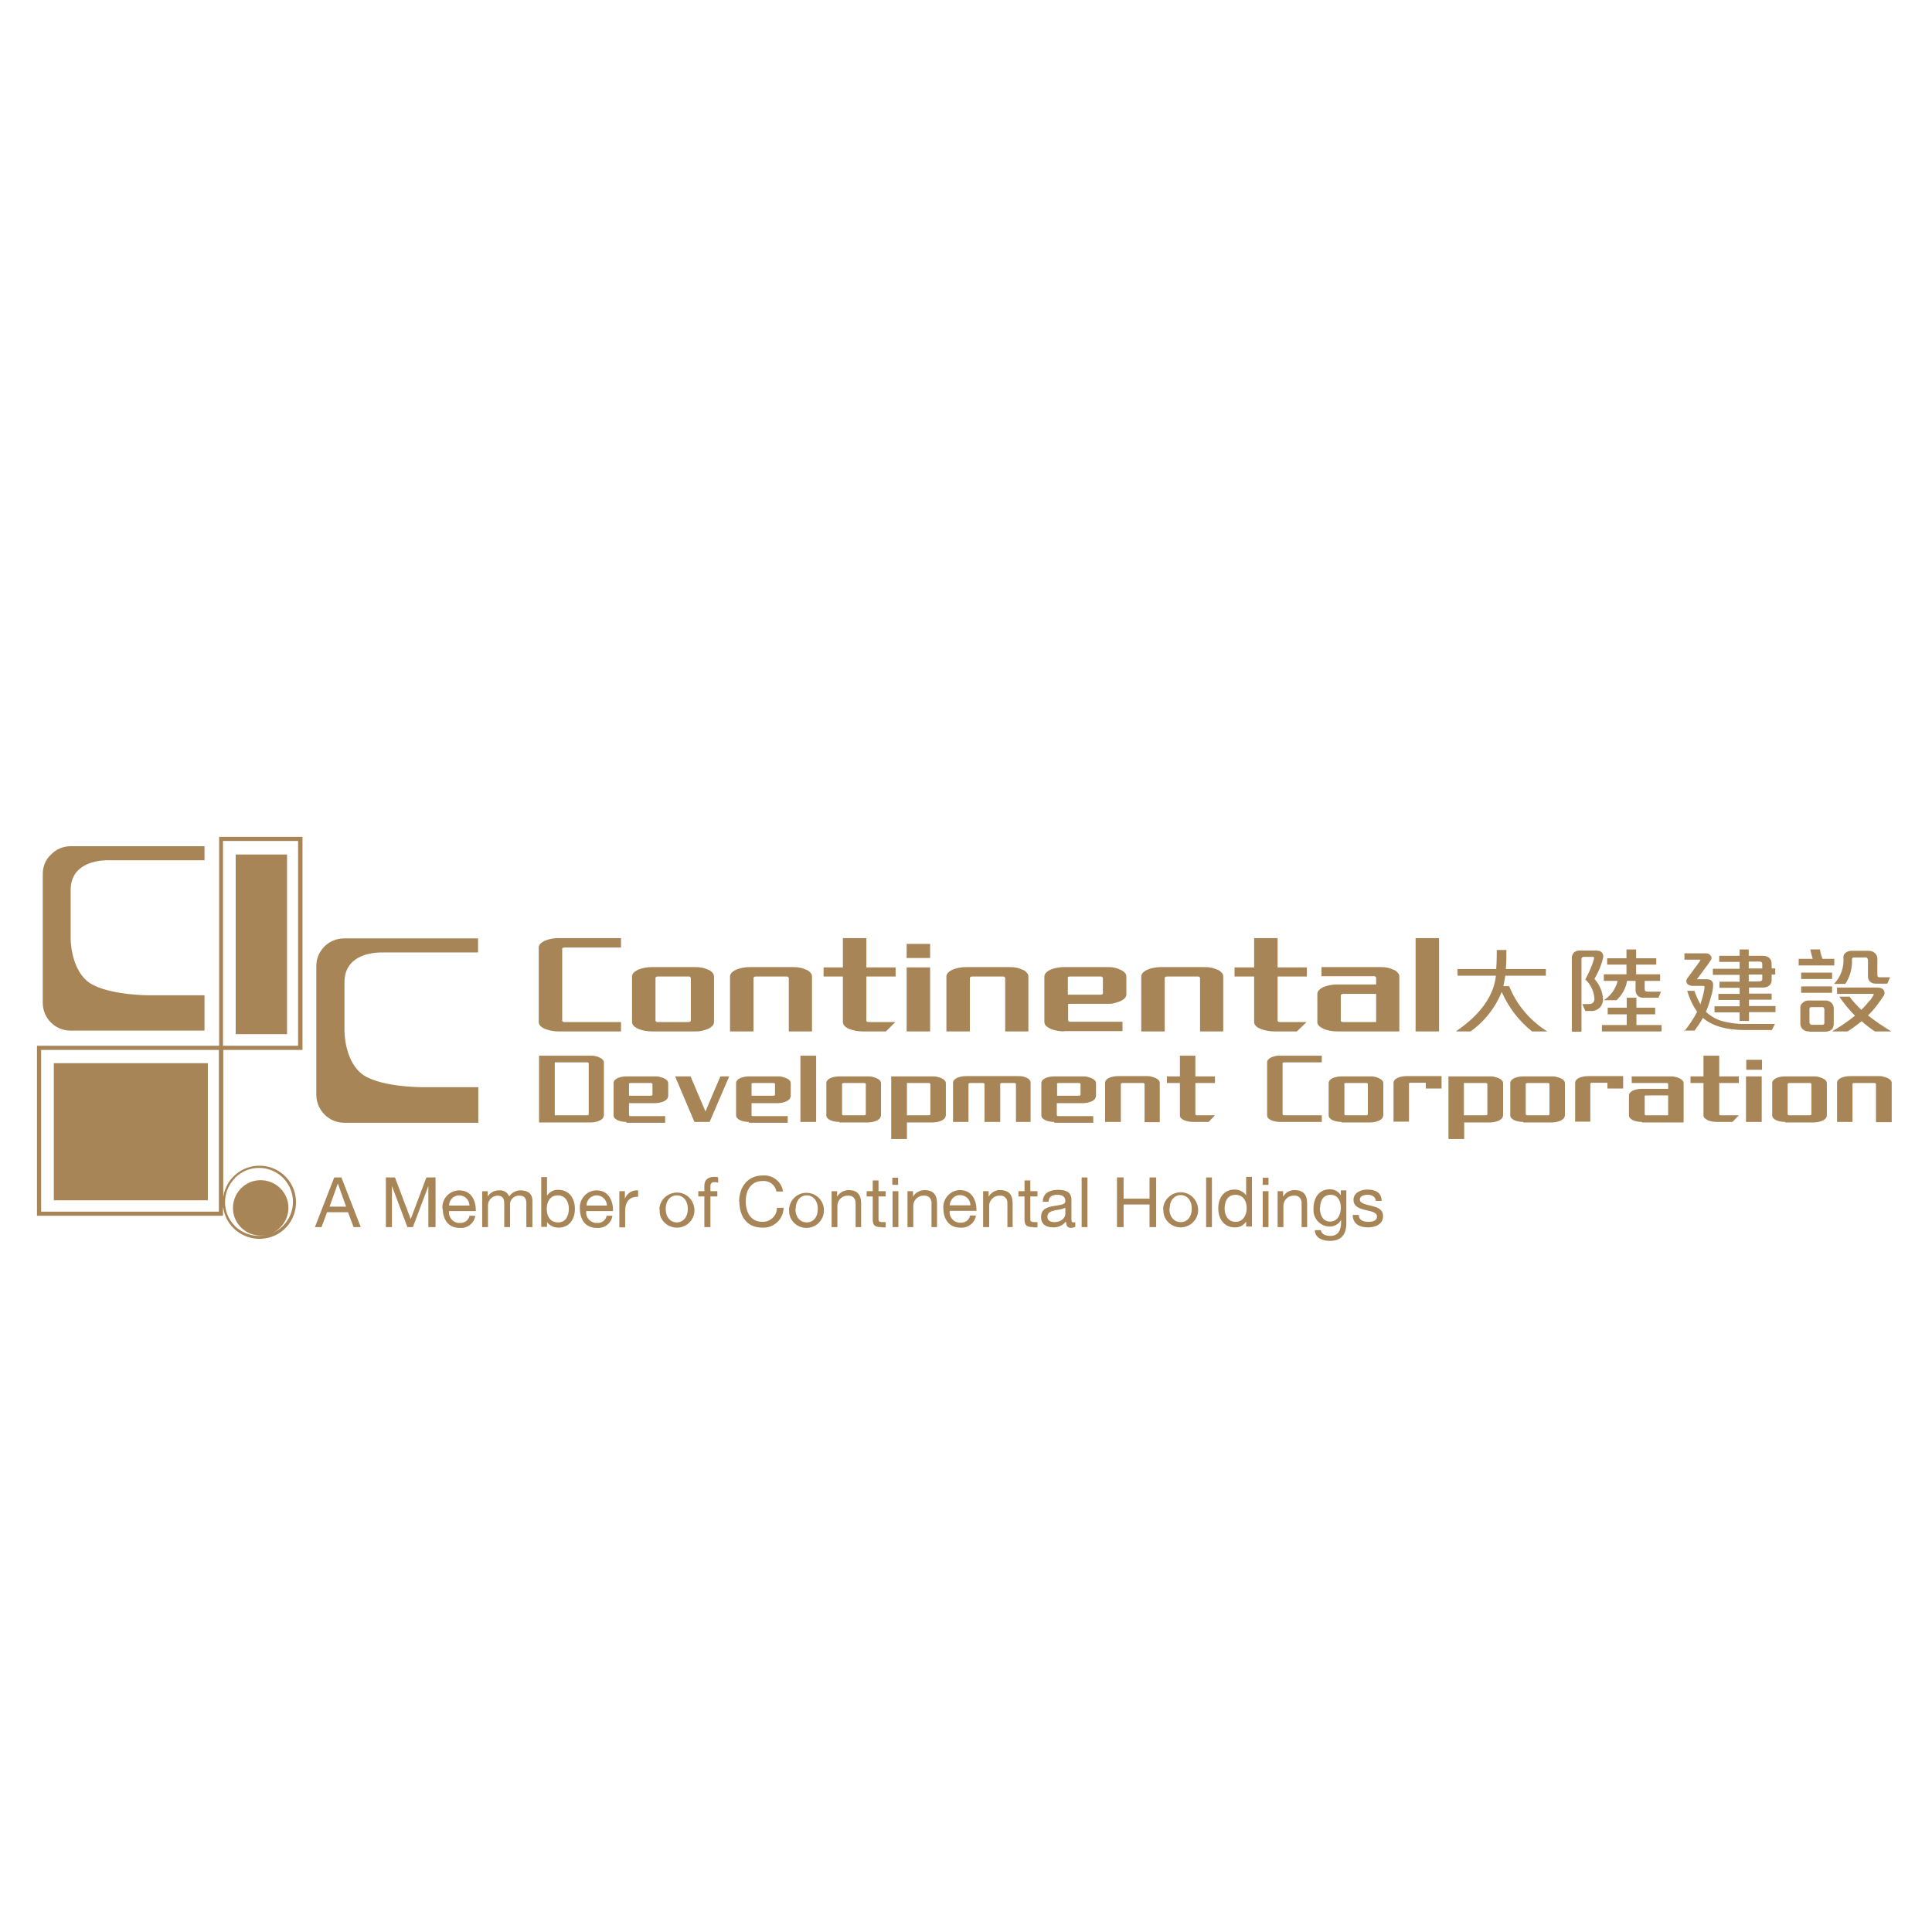 <?xml version="1.0" encoding="UTF-8"?>
<svg id="Layer_1" data-name="Layer 1" xmlns="http://www.w3.org/2000/svg" viewBox="0 0 70 70">
  <defs>
    <style>
      .cls-1 {
        fill: #a88556;
      }

      .cls-2 {
        fill: #fff;
        fill-rule: evenodd;
        opacity: 0;
      }
    </style>
  </defs>
  <polygon class="cls-2" points="-8.75 -8.75 78.75 -8.75 78.75 78.75 -8.75 78.75 -8.75 -8.75 -8.75 -8.75"/>
  <g id="cd_logo_w" data-name="cd logo w">
    <path id="Union_6" data-name="Union 6" class="cls-1" d="m47.64,44.57h.22c.01.16.2.21.34.21.28,0,.39-.2.39-.49v-.09h0c-.08.15-.24.24-.41.24-.33,0-.59-.27-.59-.59,0-.02,0-.04,0-.07,0-.31.15-.69.6-.69.16,0,.31.08.39.22h0v-.18h.2v1.19c0,.42-.19.64-.6.64-.25,0-.53-.1-.54-.38Zm.18-.81c0,.23.09.5.37.5s.39-.26.39-.5-.1-.47-.37-.47-.38.22-.38.47Zm-39.74-.01v.3H1.34v-6.16h6.6v-7.57h3.02v7.72h-2.87v5.32c.11-.72.78-1.22,1.51-1.11.72.11,1.22.78,1.11,1.51s-.78,1.22-1.51,1.11c-.58-.09-1.03-.54-1.11-1.11Zm.44-1.07c-.48.47-.49,1.25-.02,1.73.3.3.73.43,1.14.34-.06.01-.13.02-.19.02-.56,0-1.01-.45-1.01-1,0-.56.45-1.01,1-1.01.56,0,1.01.45,1.01,1,0,.4-.24.77-.61.93.15-.06.29-.15.41-.27.48-.48.49-1.25.01-1.74-.48-.48-1.25-.49-1.74-.01h-.01Zm-7.04,1.22h6.45v-5.86H1.49v5.86Zm6.6-6.01h2.72v-7.42h-2.72v7.42Zm18.7,5.65c0-.52.3-.95.85-.95.36-.03.69.22.74.58h-.24c-.04-.24-.26-.4-.5-.38-.43,0-.61.35-.61.73,0,.41.18.75.61.75.28,0,.51-.21.52-.49,0,0,0-.02,0-.02h.24c0,.4-.34.73-.74.72-.01,0-.02,0-.03,0-.56,0-.83-.41-.83-.94h0Zm22.24.48h.21c0,.19.17.25.35.25.13,0,.31-.03.31-.19s-.21-.19-.42-.24-.43-.12-.43-.37.26-.37.49-.37c.29,0,.52.09.53.41h-.21c-.02-.17-.16-.22-.3-.22-.13,0-.28.04-.28.17,0,.15.23.18.42.23.21.05.42.12.42.37,0,.31-.29.41-.55.41-.29,0-.54-.12-.55-.44h0Zm-4.88-.24c0-.37.2-.68.59-.68.17,0,.32.07.42.21h0v-.67h.21v1.8h-.21v-.18h0c-.09.14-.25.22-.41.21-.4,0-.6-.32-.6-.69h0Zm.23.01c0,.25.13.48.4.48s.4-.25.4-.49c0-.26-.12-.49-.41-.49s-.39.25-.39.5h0Zm-2.23,0c.03-.35.33-.61.68-.59s.61.33.59.68c-.02.33-.3.59-.63.59-.34,0-.62-.26-.63-.6,0-.03,0-.05,0-.08h0Zm.23,0c0,.31.18.49.41.49s.4-.18.4-.49-.18-.49-.4-.49-.4.18-.4.49h0Zm-3.76.48c-.11.13-.28.21-.46.2-.24,0-.43-.11-.43-.37,0-.3.22-.36.44-.4.24-.05.44-.03.44-.19,0-.18-.15-.22-.29-.22-.18,0-.31.06-.32.25h-.21c.01-.32.26-.43.55-.43.24,0,.49.05.49.36v.67c0,.1,0,.15.07.15.02,0,.04,0,.07-.01v.17s-.1.04-.15.04c-.11,0-.18-.06-.18-.2h0Zm-.4-.41c-.14.02-.26.08-.26.23,0,.14.12.19.25.19.28,0,.4-.18.4-.3v-.22c-.12.05-.25.08-.39.09h0Zm-4.03-.07c-.03-.34.23-.65.57-.67.01,0,.03,0,.04,0,.46,0,.6.43.59.75h-.97c-.03.21.12.4.33.43.02,0,.05,0,.07,0,.16.01.31-.1.34-.26h.21c-.04.27-.28.46-.56.44-.41,0-.61-.29-.62-.69h0Zm.23-.12h.75c0-.21-.17-.37-.38-.37-.2,0-.36.17-.37.37Zm-5.82.13c.03-.35.33-.61.68-.58.35.03.61.33.58.68-.02.33-.3.59-.63.59-.34,0-.62-.26-.63-.6,0-.03,0-.05,0-.08h0Zm.23,0c0,.31.18.49.41.49s.4-.18.4-.49-.18-.49-.4-.49-.4.18-.4.49h0Zm-4.93,0c.02-.35.33-.61.68-.59.35.02.61.33.59.68-.02.33-.3.59-.63.59-.34,0-.63-.26-.63-.6,0-.03,0-.05,0-.08h0Zm.23,0c0,.31.18.49.4.49s.4-.18.4-.49-.18-.49-.4-.49-.4.18-.4.49h0Zm-3.11,0c-.03-.34.23-.65.57-.67.01,0,.02,0,.04,0,.46,0,.6.43.59.75h-.97c-.03.21.12.4.33.43.02,0,.05,0,.07,0,.16.01.31-.1.34-.26h.21c-.04.27-.28.46-.56.44-.42,0-.61-.29-.62-.69h0Zm.23-.12h.75c0-.2-.17-.37-.37-.37-.2,0-.37.16-.37.37h0Zm-1.42.6h0v.17h-.21v-1.8h.21v.67h0c.09-.14.25-.22.41-.21.4,0,.6.32.6.69s-.2.68-.59.68c-.17,0-.32-.07-.42-.2h0Zm-.01-.48c0,.26.12.49.41.49s.39-.25.39-.5-.13-.48-.4-.48c-.29,0-.4.25-.4.49h0Zm-3.78,0c-.03-.35.23-.65.58-.67.01,0,.02,0,.04,0,.46,0,.6.43.59.75h-.97c-.03.21.12.4.33.43.02,0,.05,0,.07,0,.16.01.31-.1.34-.26h.21c-.04.27-.28.46-.56.44-.41,0-.61-.29-.62-.69h0Zm.23-.12h.75c0-.2-.17-.37-.37-.37s-.37.16-.37.37h0Zm30.9.78v-.88c0-.14-.09-.25-.23-.26-.01,0-.02,0-.04,0-.2-.01-.37.14-.39.34,0,.02,0,.04,0,.06v.74h-.21v-1.3h.2v.2h0c.08-.15.25-.25.42-.24.34,0,.45.2.45.48v.86h-.21Zm-1.41,0v-1.3h.21v1.3h-.21Zm-2.05,0v-1.8h.21v1.8h-.21Zm-2.05,0v-.82h-.94v.82h-.24v-1.8h.24v.77h.94v-.77h.24v1.8h-.24Zm-2.46,0v-1.8h.21v1.8h-.21Zm-1.76,0c-.22,0-.31-.05-.31-.28v-.83h-.22v-.19h.22v-.39h.21v.39h.26v.19h-.26v.81c0,.1.03.12.16.12h.1v.19h-.16Zm-.93,0v-.88c0-.14-.09-.25-.23-.26-.01,0-.02,0-.04,0-.2-.01-.37.14-.39.34,0,.02,0,.04,0,.06v.74h-.22v-1.3h.2v.2h0c.08-.15.25-.25.42-.24.34,0,.45.2.45.48v.86h-.21Zm-2.75,0v-.88c0-.14-.09-.25-.23-.26-.01,0-.02,0-.04,0-.2-.01-.37.14-.39.34,0,.02,0,.04,0,.06v.74h-.21v-1.3h.2v.2h0c.08-.15.25-.24.42-.24.34,0,.45.2.45.48v.86h-.21Zm-1.41,0v-1.3h.21v1.3h-.21Zm-.41,0c-.22,0-.31-.05-.31-.28v-.83h-.22v-.19h.22v-.39h.21v.39h.26v.19h-.26v.81c0,.1.03.12.16.12h.1v.19h-.16Zm-.93,0v-.88c0-.14-.09-.25-.23-.26-.01,0-.02,0-.04,0-.2-.01-.37.14-.39.34,0,.02,0,.04,0,.06v.74h-.21v-1.3h.2v.2h0c.08-.15.25-.24.42-.24.34,0,.45.2.45.48v.86h-.21Zm-5.48,0v-1.11h-.22v-.19h.22v-.2c0-.21.13-.32.36-.32.05,0,.09,0,.14.02v.19s-.08-.02-.12-.02c-.1,0-.16.03-.16.15v.18h.25v.19h-.25v1.11h-.21Zm-3.08,0v-1.3h.2v.27h0c.08-.2.27-.32.48-.3v.23c-.34,0-.47.2-.47.53v.58h-.21Zm-3.37,0v-.85c0-.16-.04-.29-.25-.29-.17-.01-.33.12-.34.29,0,.01,0,.03,0,.04v.81h-.21v-.85c0-.17-.05-.29-.24-.29-.18,0-.34.15-.35.33v.81h-.21v-1.3h.2v.19h0c.09-.14.25-.23.42-.22.16-.02.3.08.36.22.09-.14.24-.22.41-.22.26,0,.43.11.43.38v.95h-.21Zm-3.55,0v-1.49h0l-.56,1.49h-.2l-.56-1.49h0v1.49h-.22v-1.8h.33l.57,1.51.57-1.51h.33v1.8h-.23Zm-2.71,0l-.2-.54h-.76l-.2.54h-.24l.7-1.8h.26l.7,1.8h-.27Zm-.88-.74h.61l-.3-.84h0l-.3.84Zm-9.98-.23v-4.97h5.58v4.97H1.92Zm43.8-.56v-.26h.21v.26h-.21Zm-13.42,0v-.26h.21v.26h-.21Zm20.15-1.68v-2.25h1.51c.06,0,.11,0,.17.02.05.01.1.03.15.05.04.02.08.04.11.08.03.03.04.06.04.1v1.17s-.02.07-.04.1c-.03.03-.07.06-.11.08-.05.02-.1.04-.15.05-.06.01-.11.02-.17.02h-.94v.6h-.56Zm.56-.84h.8s.05-.01.05-.03v-1.11s-.02-.03-.05-.03h-.8v1.17Zm-20.75.84v-2.25h1.51c.06,0,.11,0,.17.02.05.01.1.03.15.05.04.02.08.04.11.08.03.03.04.06.04.1v1.17s-.02.07-.04.1c-.03.03-.07.06-.11.08-.05.02-.1.04-.15.05-.06.01-.11.02-.17.02h-.94v.6h-.57Zm.57-.84h.8s.05-.01.05-.03v-1.11s-.02-.03-.05-.03h-.8v1.17Zm-20.39.27c-.55,0-1-.45-1.01-1v-4.68c0-.55.45-1,1.01-1h4.85v.51h-3.56c-.37.01-1.28.14-1.28,1.08v1.75s-.01,1.01.58,1.53,2.2.52,2.2.52h2.07v1.29h-4.85Zm55.5-.03v-1.38s-.02-.03-.05-.03h-.76s-.04.01-.04.03v1.38h-.56v-1.42c0-.07.05-.13.15-.18.1-.04.21-.06.32-.06h1.04c.06,0,.11,0,.17.02.05.01.1.03.15.05.04.02.08.04.11.08.03.03.04.06.04.1v1.42h-.56Zm-3.29,0c-.11,0-.22-.02-.32-.06-.1-.05-.15-.1-.15-.18v-1.17c0-.07.05-.13.15-.18.1-.04.21-.06.32-.06h1.04c.06,0,.11,0,.17.02.05.01.1.03.15.05.04.02.08.04.11.08.03.03.04.06.04.1v1.17s-.01.07-.04.1c-.03.03-.07.06-.11.08-.05.02-.1.04-.15.05-.05.01-.11.02-.17.02h-1.04Zm.09-1.38v1.11s.02.03.05.03h.76s.05-.01.05-.03v-1.11s-.02-.03-.05-.03h-.76s-.05.01-.05.03h0Zm-1.51,1.38v-1.65h.57v1.65h-.57Zm-1.06,0c-.11,0-.22-.02-.32-.06-.1-.05-.16-.1-.16-.18v-1.17h-.47v-.24h.47v-.75h.57v.75h.71v.24h-.71v1.14s.02.03.05.03h.66l-.23.24h-.57Zm-2.71,0c-.11,0-.22-.02-.32-.06-.1-.05-.15-.1-.15-.18v-.72c0-.07.05-.13.15-.18.1-.04.21-.06.32-.06h.95v-.18s-.02-.03-.05-.03h-1.27v-.24h1.41c.06,0,.11,0,.17.02.05,0,.1.03.15.05.04.02.08.04.11.08.03.03.04.06.04.1v1.42h-1.51Zm.1-.93v.66s.01.03.04.03h.81v-.72h-.81s-.05.01-.05.03h0Zm-2.52.93v-1.42c0-.07.05-.13.15-.18.1-.04.21-.06.32-.06h1.27v.45h-.57v-.21h-.57s-.05.01-.05.03v1.38h-.56Zm-1.88,0c-.11,0-.22-.02-.32-.06-.1-.05-.15-.1-.15-.18v-1.17c0-.07.05-.13.15-.18.1-.04.21-.06.32-.06h1.04c.06,0,.11,0,.17.02.05.01.1.03.15.05.04.02.08.04.11.08.03.03.04.06.04.1v1.17s-.02.07-.04.1c-.03.03-.07.06-.11.08-.05.02-.1.04-.15.05-.06.01-.11.02-.17.02h-1.04Zm.09-1.38v1.11s.02.03.05.03h.76s.05-.01.05-.03v-1.11s-.02-.03-.05-.03h-.76s-.05.01-.05.03h0Zm-4.79,1.38v-1.42c0-.07.05-.13.15-.18.1-.04.21-.06.32-.06h1.27v.45h-.57v-.21h-.57s-.04.01-.04.03v1.38h-.57Zm-1.88,0c-.11,0-.22-.02-.32-.06-.1-.05-.15-.1-.15-.18v-1.17c0-.07.05-.13.15-.18.1-.04.21-.06.32-.06h1.04c.06,0,.11,0,.17.02.05,0,.1.03.15.05.04.02.08.04.11.08.03.03.04.06.04.1v1.17s-.02.07-.04.1c-.03.03-.07.06-.11.08-.05.02-.1.04-.15.05-.06.01-.11.02-.17.02h-1.04Zm.1-1.38v1.11s.01.03.04.03h.76s.05-.01.05-.03v-1.11s-.02-.03-.05-.03h-.76s-.05.01-.05.03h0Zm-2.33,1.38c-.11,0-.22-.02-.32-.06-.1-.05-.15-.1-.15-.18v-1.92c0-.07.05-.13.15-.18.1-.04.21-.07.32-.06h1.51v.24h-1.37s-.05.01-.05.03v1.86s.02.03.05.03h1.37v.24h-1.51Zm-3.15,0c-.11,0-.22-.02-.32-.06-.11-.05-.16-.1-.16-.18v-1.17h-.47v-.24h.47v-.75h.56v.75h.71v.24h-.71v1.14s.02.03.05.03h.66l-.23.24h-.57Zm-1.76,0v-1.38s-.02-.03-.05-.03h-.76s-.05.01-.05.03v1.38h-.57v-1.42c0-.07.05-.13.15-.18.1-.04.21-.06.32-.06h1.04c.06,0,.11,0,.17.02.05.01.1.03.15.05.04.02.08.04.11.08.03.03.04.06.04.1v1.42h-.57Zm-3.27,0c-.11,0-.22-.02-.32-.06-.1-.05-.15-.1-.15-.18v-1.17c0-.07.05-.13.15-.18.1-.04.21-.06.32-.06h1.04c.06,0,.11,0,.17.02.05.01.1.03.15.05.04.02.08.04.11.08.03.03.04.06.04.1v.47s-.02.07-.04.1c-.03.03-.07.06-.11.08-.05.02-.1.04-.15.05-.06.01-.11.02-.17.02h-.95v.44s.01.03.05.03h1.27v.24h-1.41Zm.1-1.38v.43h.8s.05-.01.05-.03v-.4s-.02-.03-.05-.03h-.76s-.05.01-.05.03h0Zm-1.49,1.38v-1.38s-.02-.03-.05-.03h-.48s-.04.01-.04.03v1.38h-.57v-1.38s-.01-.03-.05-.03h-.48s-.05.01-.05.03v1.38h-.56v-1.42c0-.07.05-.13.15-.18.1-.04.21-.06.32-.06h1.88c.06,0,.12,0,.17.01.05.01.1.03.15.05.04.02.08.04.1.08.03.03.04.06.04.1v1.42h-.56Zm-6.4,0c-.11,0-.22-.02-.32-.06-.1-.05-.15-.1-.15-.18v-1.17c0-.07.05-.13.15-.18.1-.04.21-.06.32-.06h1.04c.06,0,.11,0,.17.02.05.01.1.03.15.05.04.02.08.04.11.08.03.03.04.06.04.1v1.17s-.02.07-.04.1c-.03.03-.07.06-.11.08-.05.02-.1.04-.15.05-.06.01-.11.02-.17.02h-1.04Zm.1-1.38v1.11s.02.03.05.03h.76s.05-.01.05-.03v-1.11s-.02-.03-.05-.03h-.76s-.05.01-.05.03h0Zm-1.51,1.38v-2.4h.57v2.4h-.57Zm-1.86,0c-.11,0-.22-.02-.32-.06-.1-.05-.15-.1-.15-.18v-1.17c0-.07.05-.13.15-.18.1-.04.21-.06.32-.06h1.04c.06,0,.11,0,.17.02.05.01.1.03.15.05.04.02.08.04.11.08.03.03.04.06.04.1v.47s-.02.07-.04.1c-.03.03-.07.06-.11.08-.05.02-.1.04-.15.05-.06.01-.11.02-.17.02h-.95v.44s.01.03.04.03h1.27v.24h-1.41Zm.09-1.38v.43h.8s.05-.01.05-.03v-.4s-.01-.03-.05-.03h-.76s-.05.01-.05.03h0Zm-2.07,1.38l-.7-1.65h.56l.54,1.27.54-1.27h.32l-.71,1.65h-.56Zm-2.46,0c-.11,0-.22-.02-.32-.06-.1-.05-.15-.1-.15-.18v-1.17c0-.07.05-.13.15-.18.1-.04.21-.06.32-.06h1.04c.06,0,.11,0,.17.02.05.01.1.03.15.05.04.02.08.04.11.08.03.03.04.06.04.1v.47s-.02.07-.04.1c-.03.03-.07.06-.11.08-.05.02-.1.04-.15.05-.06.01-.11.02-.17.02h-.95v.44s.02.03.04.03h1.27v.24h-1.41Zm.09-1.38v.43h.8s.05-.01.05-.03v-.4s-.02-.03-.05-.03h-.76s-.05.01-.05.03h0Zm-3.26,1.38v-2.4h1.88c.06,0,.11,0,.17.02.05,0,.1.03.15.05.04.02.08.04.11.08.03.03.04.06.04.1v1.92s-.02.07-.04.1c-.03.03-.07.06-.11.08-.05.02-.1.04-.15.05-.06.01-.11.02-.17.02h-1.88Zm.57-.24h1.18s.05-.01.05-.03v-1.86s-.02-.03-.05-.03h-1.18v1.92Zm43.17-1.65v-.36h.57v.36h-.57Zm-54.73-1.29v-6.51h1.86v6.51h-1.86Zm59.39-.1c-.17-.11-.33-.24-.48-.37-.16.13-.33.26-.51.37h-.56c.29-.17.57-.36.83-.57-.21-.21-.4-.44-.57-.69h.37c.13.17.27.33.43.48.1-.1.19-.2.28-.31.07-.07.12-.15.17-.24,0-.02-.01-.03-.03-.03h-1.3v-.23h1.47c.06,0,.13.02.18.05.04.03.07.08.07.14,0,.05-.02.11-.06.15-.07.11-.14.21-.22.31-.1.13-.2.25-.32.36.27.21.56.41.85.58h-.6Zm-2.37,0c-.16.02-.31-.09-.33-.25,0-.03,0-.05,0-.08v-.54c0-.07.03-.13.09-.17.05-.05.12-.08.2-.08h.62c.08,0,.16.03.21.08.06.05.09.12.09.2v.56c0,.19-.11.29-.33.29h-.54Zm0-.81v.49s.02.07.06.08c0,0,.01,0,.02,0h.38c.06,0,.08-.02.08-.07v-.5s-.02-.07-.05-.07c0,0-.01,0-.02,0h-.39c-.06,0-.08.02-.08.07h0Zm-4.54.81c.18-.22.34-.46.47-.71-.16-.23-.28-.49-.36-.76h.26c.06.17.13.33.22.49.04-.13.08-.26.11-.39.03-.13.04-.21.04-.23,0-.04-.02-.05-.06-.05h-.41s-.09-.02-.13-.05c-.04-.03-.06-.07-.06-.12,0-.04.01-.08.04-.11.31-.42.47-.64.47-.65,0-.01,0-.02-.02-.02h-.56v-.23h.77c.06,0,.11.02.15.05.04.03.06.08.06.12,0,.02,0,.05-.02.07-.06.09-.12.19-.19.27-.12.16-.22.31-.32.43h.35c.16,0,.24.07.24.2,0,.14-.03.28-.07.41-.05.19-.11.38-.19.57.16.15.36.27.57.33.32.09.64.12.97.11h.96l-.11.22h-.99c-.67,0-1.18-.15-1.51-.44-.09.16-.19.31-.3.46h-.4Zm-9.73,0v-3.38h.85v3.38h-.85Zm-2.85,0c-.16,0-.33-.03-.48-.09-.15-.07-.23-.15-.23-.25v-1.02c0-.1.08-.18.23-.25.15-.06.31-.09.48-.09h1.42v-.25s-.02-.05-.07-.05h-1.91v-.33h2.12c.08,0,.17,0,.25.02.08.01.15.04.23.07.06.02.12.06.16.11.04.04.06.09.06.14v1.99h-2.27Zm.14-1.31v.93s.02.04.07.04h1.21v-1.02h-1.21s-.07.02-.07.05h0Zm-2.42,1.31c-.16,0-.33-.03-.48-.09-.16-.06-.24-.15-.24-.25v-1.65h-.71v-.33h.71v-1.06h.85v1.06h1.06v.33h-1.06v1.61s.02.04.07.04h.98l-.35.34h-.85Zm-2.68,0v-1.94s-.02-.05-.07-.05h-1.14s-.07.01-.07.05v1.94h-.85v-1.99c0-.1.08-.18.23-.25.15-.06.31-.09.48-.09h1.56c.08,0,.17,0,.25.02.08.01.15.04.23.07.06.02.12.06.16.11.04.03.06.09.06.14v1.99h-.85Zm-4.93,0c-.16,0-.33-.03-.48-.09-.15-.07-.23-.15-.23-.25v-1.65c0-.1.08-.18.23-.25.15-.06.31-.09.48-.09h1.56c.08,0,.17,0,.25.02.08.01.15.04.22.07.06.02.12.06.17.11.04.04.06.09.06.14v.65c0,.05-.02.1-.06.14-.05.05-.1.08-.17.11-.07.03-.15.05-.22.07-.08.02-.17.02-.25.02h-1.41v.61s.02.04.06.04h1.91v.34h-2.12Zm.14-1.94v.61h1.2s.07-.01.07-.04v-.57s-.02-.05-.07-.05h-1.14s-.07.01-.07.05h0Zm-2.27,1.94v-1.94s-.02-.05-.07-.05h-1.14s-.07.01-.07.05v1.94h-.85v-1.99c0-.1.08-.18.23-.25.15-.06.31-.09.48-.09h1.56c.08,0,.17,0,.25.02.08.01.15.04.23.07.06.02.12.06.16.11.04.04.06.09.06.14v1.99h-.85Zm-3.57,0v-2.32h.85v2.32h-.85Zm-1.6,0c-.16,0-.33-.03-.48-.09-.15-.06-.23-.15-.23-.25v-1.65h-.7v-.33h.7v-1.06h.85v1.06h1.06v.33h-1.06v1.61s.02.04.07.04h.98l-.34.34h-.85Zm-2.67,0v-1.94s-.02-.05-.07-.05h-1.14s-.07.01-.07.05v1.94h-.85v-1.99c0-.1.08-.18.23-.25.15-.06.31-.09.48-.09h1.56c.08,0,.17,0,.25.02.08.01.15.04.23.07.06.02.12.06.16.11.04.03.06.09.06.14v1.99h-.85Zm-4.97,0c-.16,0-.33-.03-.48-.09-.15-.07-.23-.15-.23-.25v-1.65c0-.1.08-.18.23-.25.15-.06.31-.09.48-.09h1.56c.08,0,.17,0,.25.02.08.01.15.04.23.07.06.02.12.06.16.11.04.04.06.09.06.14v1.65c0,.05-.02.1-.06.14-.05.05-.1.08-.16.11-.07.03-.15.05-.23.07-.08.02-.17.02-.25.02h-1.56Zm.14-1.94v1.56s.02.04.07.04h1.14s.07-.02.07-.04v-1.56s-.02-.05-.07-.05h-1.14s-.07.01-.07.05h0Zm-3.52,1.94c-.16,0-.33-.03-.48-.09-.15-.06-.23-.15-.23-.25v-2.7c0-.1.08-.18.23-.25.15-.06.31-.09.48-.09h2.27v.34h-2.06s-.07.01-.07.04v2.62s.02.04.07.04h2.06v.34h-2.27Zm37.81,0v-.23h.9v-.39h-.69v-.24h.69v-.36h.35v.36h.68v.24h-.68v.39h.91v.23h-2.15Zm-1.09,0v-2.67c0-.07.03-.14.08-.19.06-.05.14-.08.22-.07h.58c.17,0,.26.07.26.23-.02.1-.05.21-.09.31-.06.17-.14.33-.23.49.18.19.29.45.31.71.01.13-.04.25-.13.34-.09.08-.21.12-.33.11h-.18l-.11-.25h.23c.14,0,.21-.07.21-.2-.02-.26-.13-.51-.33-.69.09-.17.17-.34.24-.52.03-.09.06-.17.08-.26,0-.02-.02-.04-.04-.04h-.33c-.06,0-.09.03-.09.08v2.63h-.33Zm-1.44,0c-.48-.38-.85-.87-1.1-1.43-.23.57-.62,1.07-1.13,1.43h-.53c.89-.61,1.37-1.28,1.45-2.02h-1.39v-.24h1.4c.01-.15.02-.31.02-.48,0-.08,0-.15,0-.21h.35c0,.23,0,.46-.02.69h1.45v.24h-1.47c-.01.09-.04.22-.07.38h.21c.27.68.76,1.25,1.38,1.64h-.55Zm-52.96-.03c-.55,0-1-.45-1-1v-4.68c0-.26.1-.52.3-.7.18-.19.44-.3.71-.3h4.85v.51h-3.57c-.37.01-1.28.14-1.28,1.08v1.75s-.01,1.01.58,1.53,2.2.53,2.2.53h2.07v1.28H2.52Zm60.48-.34v-.32h-.91v-.22h.91v-.23h-.77v-.22h.77v-.22h-.73v-.22h.73v-.25h-.97v-.22h.97v-.25h-.74v-.22h.74v-.23h.33v.23h.49c.22,0,.34.1.34.3v.16h.13v.22h-.13v.22c0,.07-.04.14-.09.18-.06.05-.14.07-.22.07h-.51v.22h.82v.22h-.82v.23h.96v.22h-.96v.32h-.33Zm.33-1.44h.4s.09-.02.09-.07c0,0,0-.02,0-.02v-.16h-.49v.25Zm0-.47h.49v-.16c0-.06-.03-.09-.09-.09h-.4v.25Zm-5.25,1.15c.25-.16.43-.41.5-.7h-.5v-.24h.82v-.35h-.7v-.23h.7v-.32h.35v.32h.73v.23h-.73v.35h.87v.24h-.56v.3c0,.06.04.09.11.09h.48l-.09.22h-.55c-.07,0-.15-.02-.2-.07-.05-.05-.08-.13-.08-.21v-.33h-.31c-.04.27-.18.51-.38.7h-.45Zm7.15-.27v-.23h1.12v.23h-1.12Zm1.19-.32c.25-.26.37-.61.34-.97,0-.06.03-.13.08-.16.06-.04.12-.07.2-.07h.62c.09,0,.17.02.24.08.06.06.1.14.09.22v.58c0,.06.03.08.09.08h.37l-.1.23h-.42c-.07,0-.15-.02-.2-.07-.05-.04-.08-.11-.08-.18v-.62s-.02-.07-.06-.08c0,0-.01,0-.02,0h-.41c-.06,0-.09.02-.09.07.02.31-.07.63-.24.89h-.41Zm-1.19-.18v-.23h1.12v.23h-1.12Zm-.09-.49v-.24h.51c-.04-.11-.06-.22-.09-.34h.35c.02.12.05.23.09.34h.43v.24h-1.3Zm-32.32-.27v-.51h.85v.51h-.85Z"/>
  </g>
</svg>